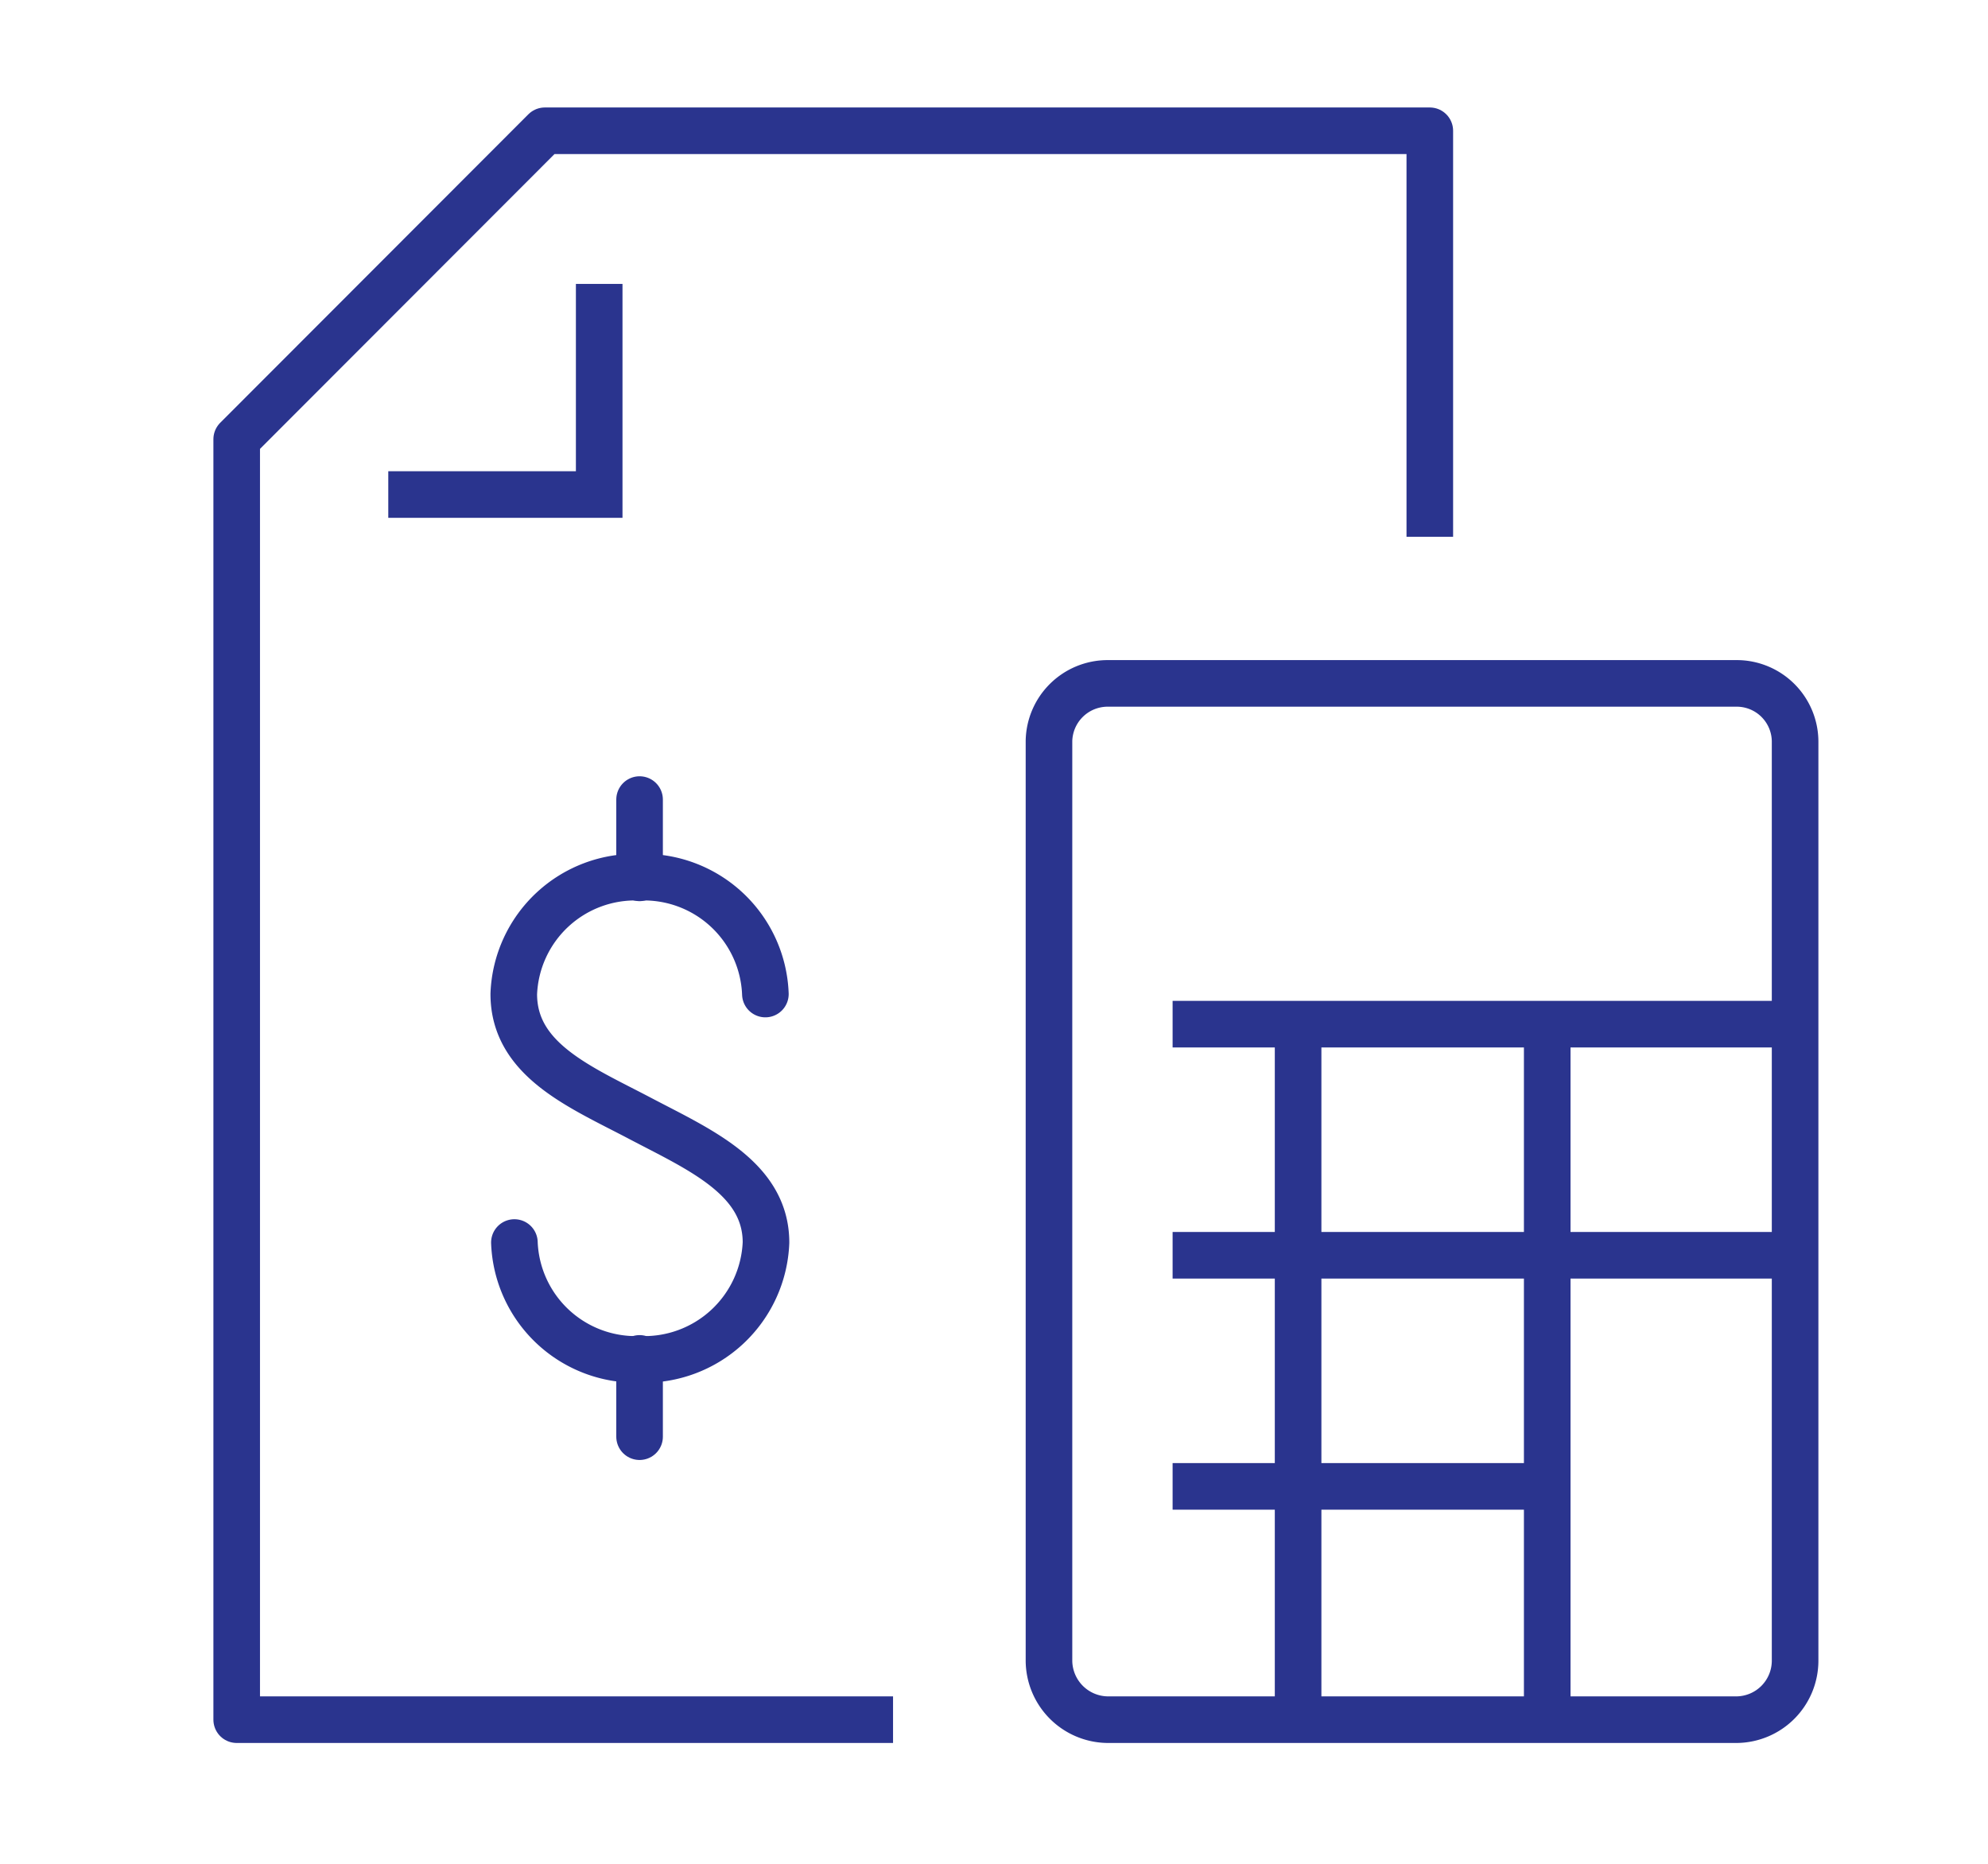 <svg id="Layer_1" data-name="Layer 1" xmlns="http://www.w3.org/2000/svg" viewBox="0 0 64 60"><defs><style>.cls-1,.cls-2,.cls-3{fill:none;stroke:#2a348e;stroke-width:1.5px;}.cls-1{stroke-linecap:round;}.cls-1,.cls-3{stroke-miterlimit:10;}.cls-2{stroke-linejoin:round;}</style></defs><path class="cls-1" d="M16.56,40a3.91,3.91,0,0,0,4.05,3.76A3.92,3.92,0,0,0,24.66,40c0-2.08-2.16-3-4.06-4s-4.06-1.87-4.06-4a3.91,3.91,0,0,1,4.05-3.76A3.91,3.91,0,0,1,24.64,32"/><line class="cls-1" x1="20.59" y1="28.26" x2="20.59" y2="25.74"/><line class="cls-1" x1="20.59" y1="46.25" x2="20.59" y2="43.73"/><path class="cls-2" d="M35.65,55.36a1.91,1.91,0,0,1-1.88-1.9V23.85A1.89,1.89,0,0,1,35.65,22H55.92a1.88,1.88,0,0,1,1.87,1.88V53.46a1.9,1.9,0,0,1-1.87,1.9Z"/><line class="cls-3" x1="37.75" y1="32.97" x2="57.74" y2="32.97"/><line class="cls-3" x1="41.79" y1="33.09" x2="41.79" y2="55.21"/><line class="cls-3" x1="49.81" y1="33.06" x2="49.81" y2="55.18"/><line class="cls-3" x1="37.75" y1="40.41" x2="57.74" y2="40.41"/><line class="cls-3" x1="37.75" y1="47.85" x2="49.66" y2="47.85"/><polyline class="cls-3" points="19.29 9.14 19.29 15.92 12.5 15.92"/><polyline class="cls-2" points="28.75 55.36 7.62 55.36 7.62 14.14 17.54 4.21 46.03 4.21 46.03 17.28"/></svg>
